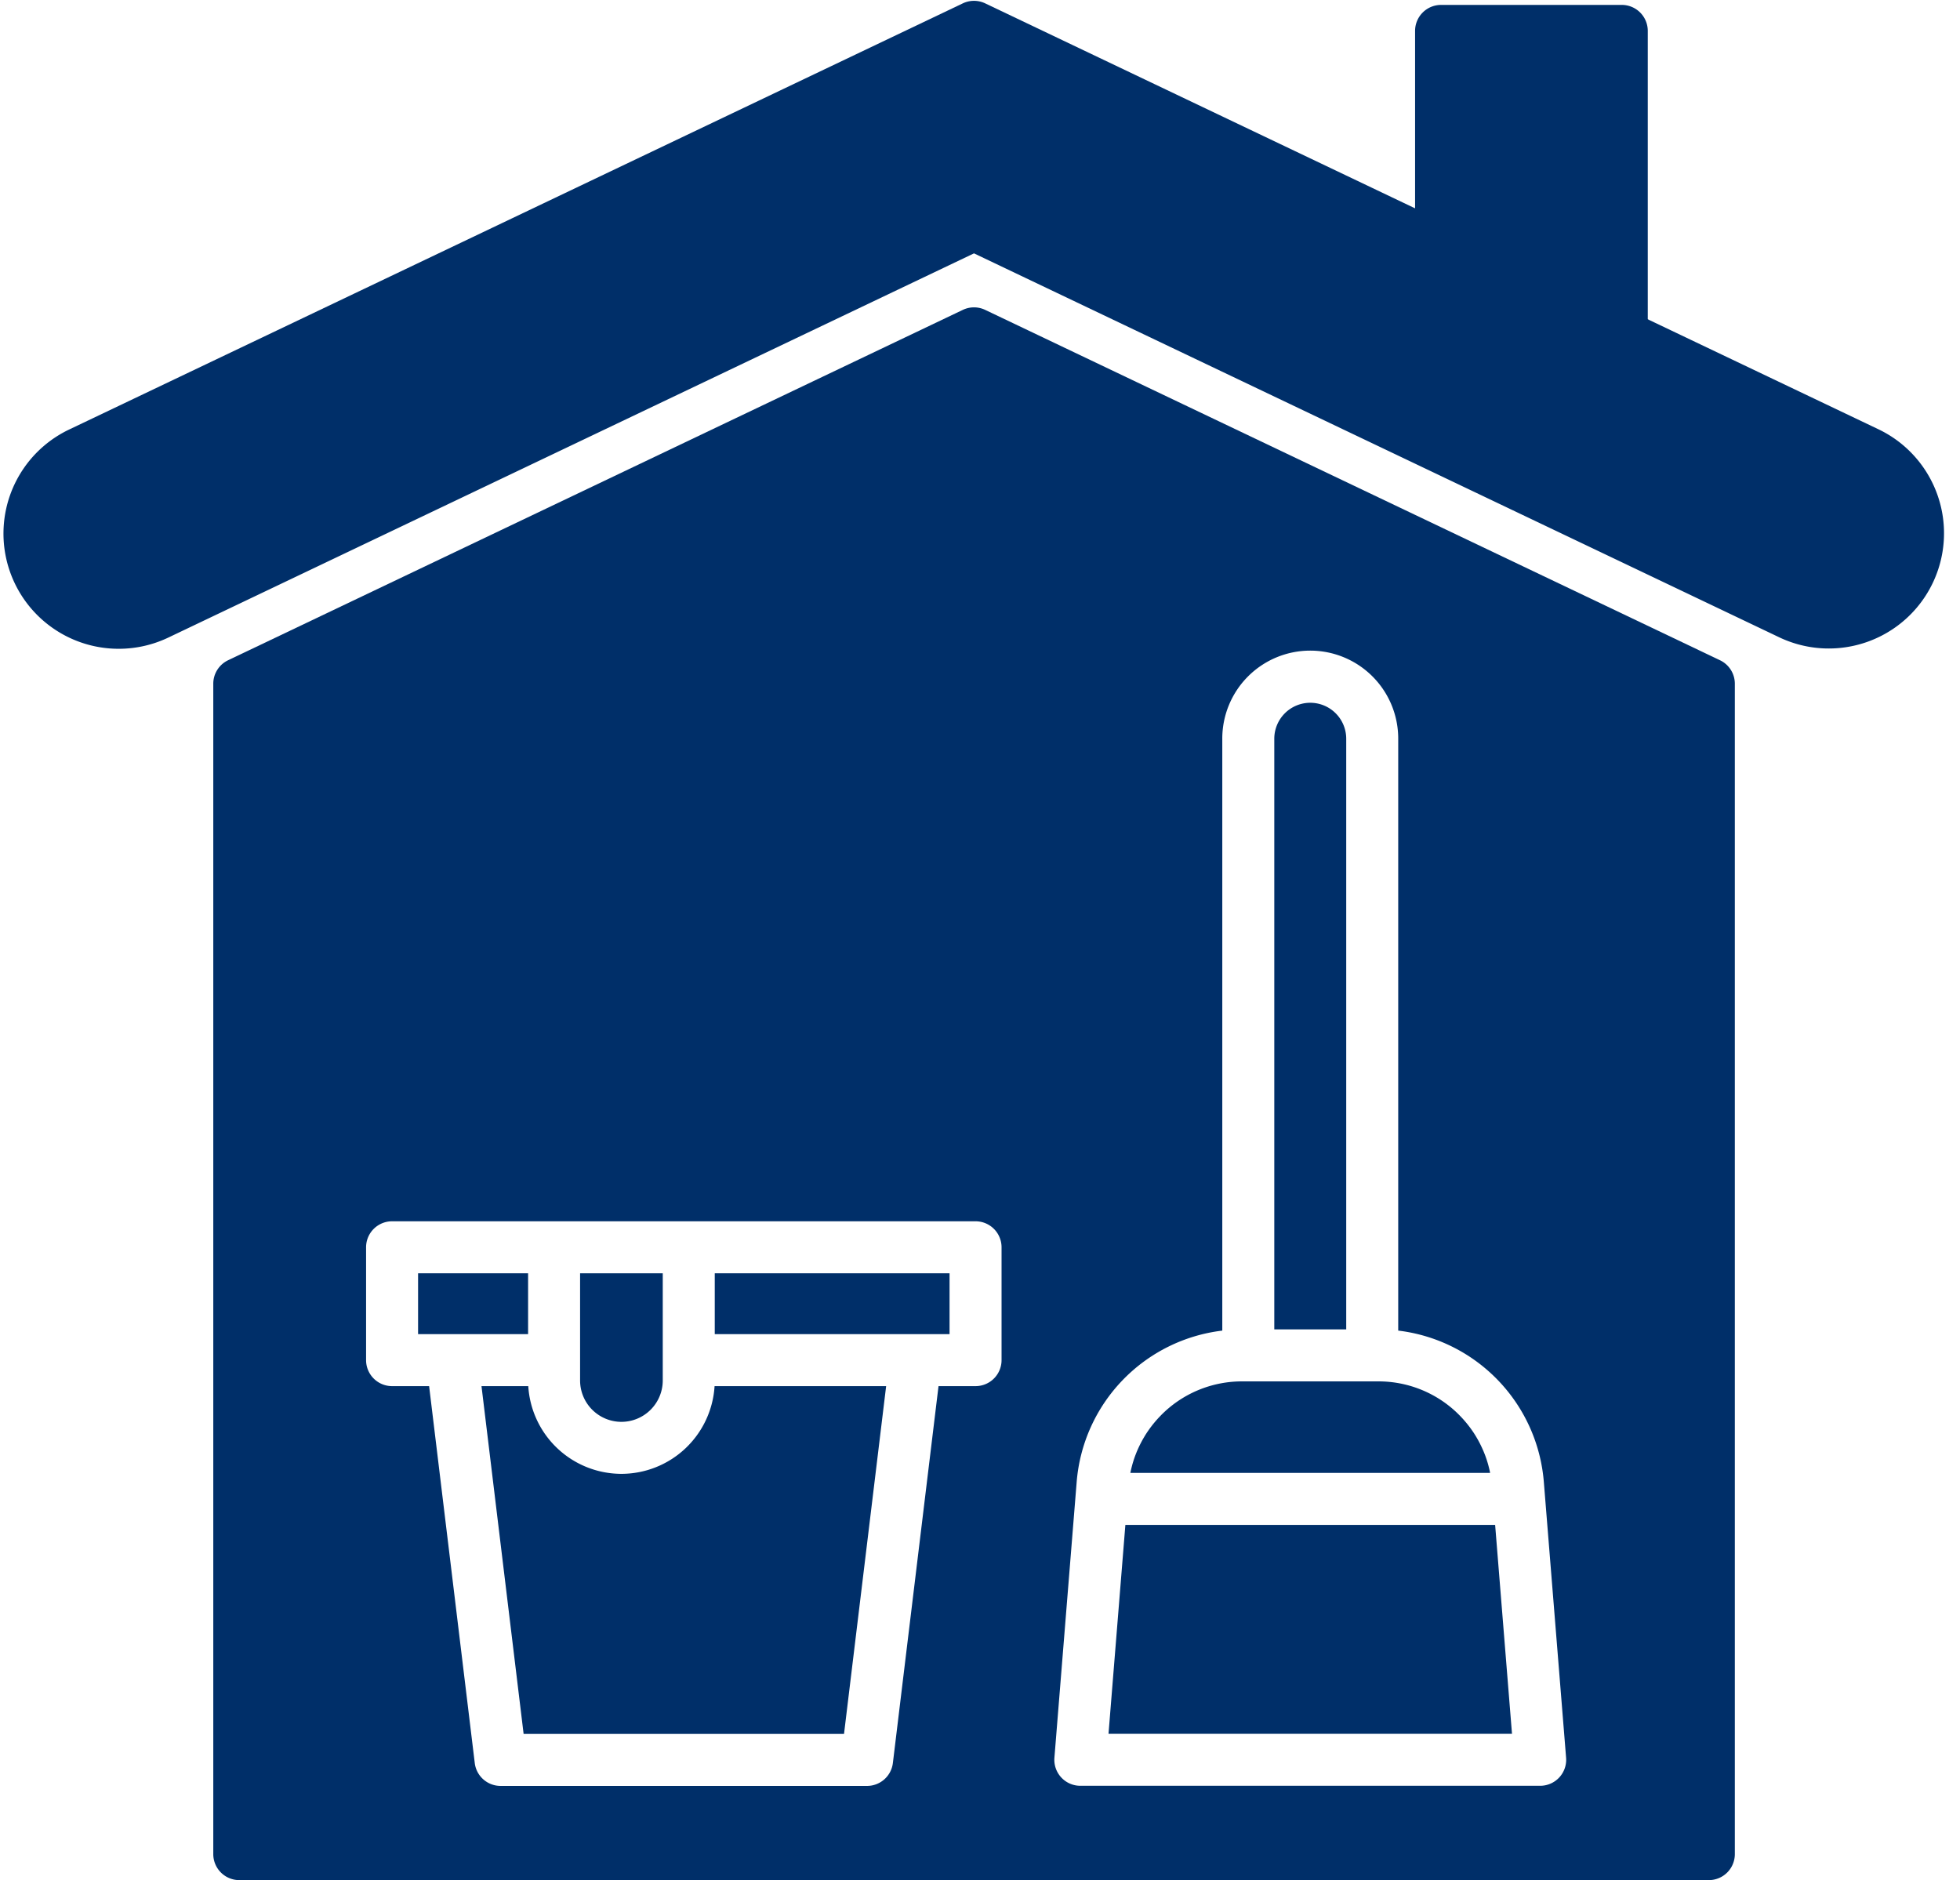 <?xml version="1.0" encoding="UTF-8" standalone="no"?><svg xmlns="http://www.w3.org/2000/svg" xmlns:xlink="http://www.w3.org/1999/xlink" data-name="Layer 2" fill="#002f69" height="1012.4" preserveAspectRatio="xMidYMid meet" version="1" viewBox="475.5 497.9 1055.4 1012.4" width="1055.4" zoomAndPan="magnify"><g id="change1_1"><path d="M1487.284,729.2h0L1005.993,499.712a14,14,0,0,0-12.051,0L512.713,729.2a62.051,62.051,0,1,0,53.418,112.018L999.968,634.33l433.9,206.89A62.053,62.053,0,0,0,1487.284,729.2Z" fill="inherit"/></g><g id="change1_2"><path d="M1348.773,500.542h-97.295a14,14,0,0,0-14,14V632.271a14,14,0,0,0,7.975,12.637l97.295,46.391a14,14,0,0,0,20.025-12.637V514.542A14,14,0,0,0,1348.773,500.542Z" fill="inherit"/></g><g id="change1_3"><path d="M759.861 1216.303L759.861 1183.541 700.623 1183.541 700.623 1216.303 718.972 1216.303 759.861 1216.303z" fill="inherit"/></g><g id="change1_4"><path d="M860.375 1216.303L968.458 1216.303 986.806 1216.303 986.806 1183.541 860.375 1183.541 860.375 1216.303z" fill="inherit"/></g><g id="change1_5"><path d="M810.118,1291.533a50.315,50.315,0,0,1-50.157-47.23H734.77l22.682,187.275H929.979L952.66,1244.3H860.275A50.315,50.315,0,0,1,810.118,1291.533Z" fill="inherit"/></g><g id="change1_6"><path d="M810.118,1263.533a22.282,22.282,0,0,0,22.256-22.257v-57.735H787.861v57.735A22.282,22.282,0,0,0,810.118,1263.533Z" fill="inherit"/></g><g id="change1_7"><path d="M1401.68,853.437,1005.993,664.769a14,14,0,0,0-12.051,0L598.32,853.43a14,14,0,0,0-7.974,12.637V1496.3a14,14,0,0,0,14,14h791.309a14,14,0,0,0,14-14V866.074A14,14,0,0,0,1401.68,853.437ZM1014.806,1230.3a14,14,0,0,1-14,14H980.865l-24.581,202.958a14,14,0,0,1-13.9,12.317H745.044a14,14,0,0,1-13.9-12.317L706.565,1244.3H686.623a14,14,0,0,1-14-14v-60.762a14,14,0,0,1,14-14h314.183a14,14,0,0,1,14,14ZM1315.13,1455a14,14,0,0,1-10.29,4.507H1057.224a14,14,0,0,1-13.954-15.126l11.34-140.474v-.019l.646-7.984a89.305,89.305,0,0,1,78.409-81.5V895.835a47.367,47.367,0,1,1,94.733,0V1214.4a89.307,89.307,0,0,1,78.41,81.5l11.986,148.477A14,14,0,0,1,1315.13,1455Z" fill="inherit"/></g><g id="change1_8"><path d="M1200.4,1213.747V895.835a19.367,19.367,0,1,0-38.733,0v317.912Z" fill="inherit"/></g><g id="change1_9"><path d="M1081.48 1319.018L1072.399 1431.51 1289.664 1431.51 1280.582 1319.018 1081.48 1319.018z" fill="inherit"/></g><g id="change1_10"><path d="M1277.717,1290.186c-.069-.323-.139-.645-.213-.966-.134-.58-.28-1.156-.431-1.731-.075-.287-.146-.576-.226-.861-.2-.725-.418-1.446-.646-2.162-.04-.126-.075-.253-.116-.379q-.409-1.257-.873-2.493c-.092-.245-.192-.487-.287-.731-.225-.578-.454-1.153-.7-1.723-.128-.3-.263-.6-.4-.9-.227-.51-.458-1.018-.7-1.522q-.22-.463-.448-.922-.375-.753-.772-1.5c-.153-.288-.3-.576-.461-.862-.306-.553-.625-1.1-.948-1.644-.127-.214-.249-.432-.379-.645q-.683-1.12-1.415-2.211c-.116-.173-.24-.34-.357-.512-.382-.556-.769-1.109-1.169-1.653-.191-.259-.389-.513-.583-.769-.344-.452-.692-.9-1.05-1.345-.217-.27-.438-.538-.661-.8q-.533-.639-1.085-1.265c-.227-.258-.454-.516-.685-.77-.4-.439-.81-.87-1.223-1.3-.209-.216-.414-.436-.626-.65q-.908-.914-1.857-1.8l-.069-.067a61.184,61.184,0,0,0-41.6-16.257h-73.431a61.184,61.184,0,0,0-41.6,16.257l-.069.067q-.95.879-1.857,1.8c-.212.214-.417.434-.626.65-.413.428-.823.859-1.223,1.3-.231.254-.458.511-.684.768q-.553.627-1.087,1.267-.333.4-.66.8c-.357.444-.706.894-1.051,1.347-.194.255-.391.508-.581.766-.4.548-.793,1.1-1.177,1.663-.115.168-.236.332-.35.5q-.733,1.092-1.417,2.214c-.128.211-.249.426-.375.638-.324.546-.644,1.094-.951,1.65-.158.286-.309.575-.462.863q-.4.742-.771,1.495-.229.459-.448.922-.36.757-.7,1.525c-.133.3-.268.6-.4.9-.24.567-.468,1.139-.69,1.713-.1.249-.2.5-.293.746q-.46,1.232-.87,2.485c-.045.139-.083.281-.127.42q-.334,1.052-.633,2.116c-.083.3-.156.6-.235.9-.147.561-.289,1.124-.42,1.69-.078.333-.15.668-.222,1-.057.269-.107.539-.162.809h193.7C1277.828,1290.74,1277.776,1290.462,1277.717,1290.186Z" fill="inherit"/></g></svg>